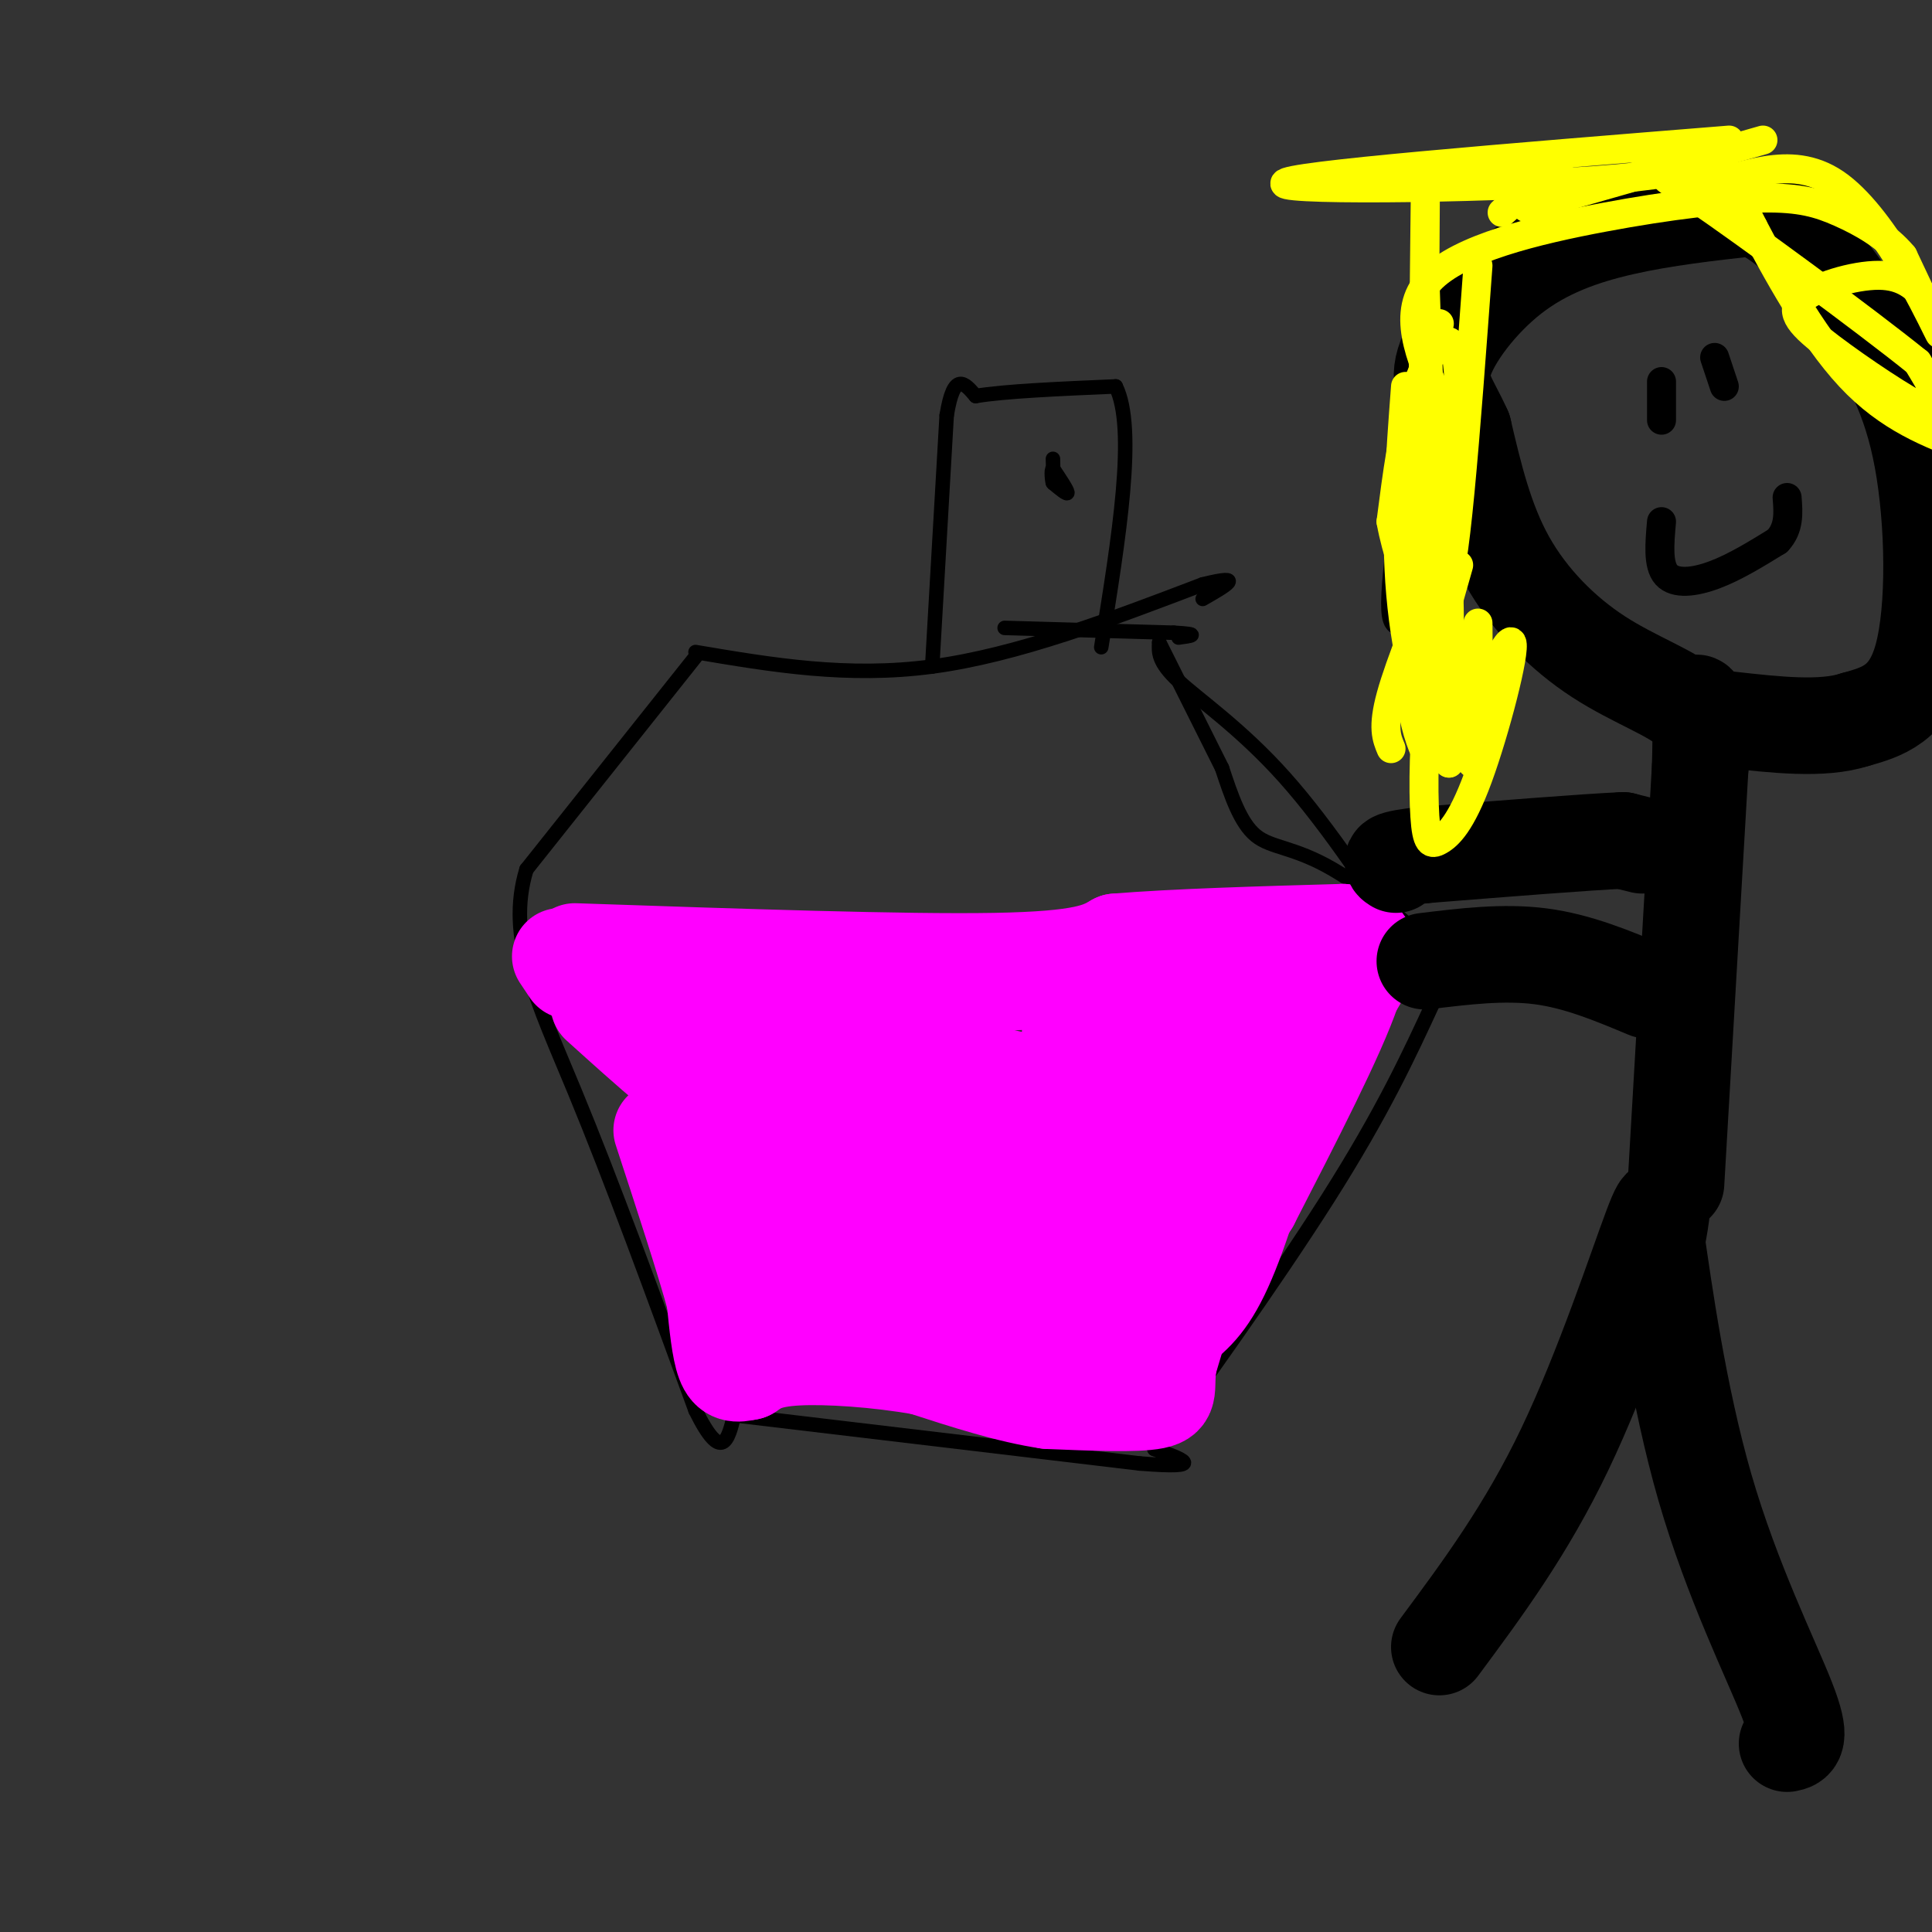 <svg viewBox='0 0 400 400' version='1.1' xmlns='http://www.w3.org/2000/svg' xmlns:xlink='http://www.w3.org/1999/xlink'><rect x="0" y="0" width="400" height="400" fill="#333333" stroke="none"/><g fill='none' stroke='#000000' stroke-width='3' stroke-linecap='round' stroke-linejoin='round'><path d='M144,136c0.000,0.000 -35.000,44.000 -35,44'/><path d='M109,180c-4.333,14.133 2.333,27.467 10,46c7.667,18.533 16.333,42.267 25,66'/><path d='M144,292c5.500,11.167 6.750,6.083 8,1'/><path d='M152,293c15.333,1.833 49.667,5.917 84,10'/><path d='M236,303c14.500,1.167 8.750,-0.917 3,-3'/><path d='M239,300c7.489,-10.200 24.711,-34.200 36,-52c11.289,-17.800 16.644,-29.400 22,-41'/><path d='M297,207c4.167,-8.000 3.583,-7.500 3,-7'/><path d='M300,200c-4.095,-5.357 -15.833,-15.250 -24,-20c-8.167,-4.750 -12.762,-4.357 -16,-7c-3.238,-2.643 -5.119,-8.321 -7,-14'/><path d='M253,159c-3.333,-6.667 -8.167,-16.333 -13,-26'/><path d='M240,133c-0.133,2.022 -0.267,4.044 4,8c4.267,3.956 12.933,9.844 22,20c9.067,10.156 18.533,24.578 28,39'/><path d='M294,200c5.667,7.000 5.833,5.000 6,3'/><path d='M144,135c15.750,2.667 31.500,5.333 49,3c17.500,-2.333 36.750,-9.667 56,-17'/><path d='M249,121c9.333,-2.333 4.667,0.333 0,3'/><path d='M208,130c0.000,0.000 35.000,1.000 35,1'/><path d='M243,131c6.000,0.333 3.500,0.667 1,1'/><path d='M193,138c0.000,0.000 3.000,-52.000 3,-52'/><path d='M196,86c1.500,-9.333 3.750,-6.667 6,-4'/><path d='M202,82c5.833,-1.000 17.417,-1.500 29,-2'/><path d='M231,80c4.333,8.667 0.667,31.333 -3,54'/><path d='M218,100c1.500,1.250 3.000,2.500 3,2c0.000,-0.500 -1.500,-2.750 -3,-5'/><path d='M218,97c-0.467,0.111 -0.133,2.889 0,3c0.133,0.111 0.067,-2.444 0,-5'/></g>
<g fill='none' stroke='#ff00ff' stroke-width='20' stroke-linecap='round' stroke-linejoin='round'><path d='M119,197c34.167,1.167 68.333,2.333 87,2c18.667,-0.333 21.833,-2.167 25,-4'/><path d='M231,195c12.000,-1.000 29.500,-1.500 47,-2'/><path d='M278,193c8.167,1.667 5.083,6.833 2,12'/><path d='M280,205c-3.167,9.333 -12.083,26.667 -21,44'/><path d='M259,249c-4.911,8.044 -6.689,6.156 -9,10c-2.311,3.844 -5.156,13.422 -8,23'/><path d='M242,282c-0.933,5.356 0.733,7.244 -3,8c-3.733,0.756 -12.867,0.378 -22,0'/><path d='M217,290c-8.000,-1.167 -17.000,-4.083 -26,-7'/><path d='M191,283c-9.378,-1.667 -19.822,-2.333 -26,-2c-6.178,0.333 -8.089,1.667 -10,3'/><path d='M155,284c-2.578,0.600 -4.022,0.600 -5,-2c-0.978,-2.600 -1.489,-7.800 -2,-13'/><path d='M148,269c-2.167,-8.000 -6.583,-21.500 -11,-35'/><path d='M116,198c0.000,0.000 2.000,3.000 2,3'/><path d='M124,208c10.250,9.250 20.500,18.500 27,22c6.500,3.500 9.250,1.250 12,-1'/><path d='M163,229c14.595,-3.595 45.083,-12.083 50,-2c4.917,10.083 -15.738,38.738 -20,48c-4.262,9.262 7.869,-0.869 20,-11'/><path d='M213,264c8.952,-7.060 21.333,-19.208 24,-15c2.667,4.208 -4.381,24.774 -5,25c-0.619,0.226 5.190,-19.887 11,-40'/><path d='M243,234c5.756,-12.489 14.644,-23.711 14,-26c-0.644,-2.289 -10.822,4.356 -21,11'/><path d='M236,219c-2.572,2.150 1.497,2.027 -9,8c-10.497,5.973 -35.561,18.044 -44,19c-8.439,0.956 -0.253,-9.202 4,-15c4.253,-5.798 4.573,-7.234 9,-8c4.427,-0.766 12.961,-0.860 17,2c4.039,2.860 3.583,8.674 2,14c-1.583,5.326 -4.291,10.163 -7,15'/><path d='M208,254c1.440,3.190 8.542,3.667 -1,4c-9.542,0.333 -35.726,0.524 -45,-1c-9.274,-1.524 -1.637,-4.762 6,-8'/><path d='M168,249c2.915,-5.067 7.201,-13.733 14,-22c6.799,-8.267 16.111,-16.133 13,-9c-3.111,7.133 -18.645,29.267 -24,41c-5.355,11.733 -0.530,13.067 4,13c4.530,-0.067 8.765,-1.533 13,-3'/><path d='M188,269c2.841,-0.222 3.442,0.724 2,-2c-1.442,-2.724 -4.927,-9.118 -12,-16c-7.073,-6.882 -17.735,-14.252 -23,-20c-5.265,-5.748 -5.132,-9.874 -5,-14'/><path d='M147,209c0.000,0.000 0.000,-4.000 0,-4'/><path d='M153,205c0.000,0.000 67.000,-2.000 67,-2'/><path d='M220,203c12.000,0.500 8.500,2.750 5,5'/><path d='M225,208c-0.956,2.778 -5.844,7.222 -2,7c3.844,-0.222 16.422,-5.111 29,-10'/><path d='M252,205c9.029,-5.531 17.100,-14.359 18,-7c0.900,7.359 -5.373,30.904 -10,46c-4.627,15.096 -7.608,21.742 -11,26c-3.392,4.258 -7.196,6.129 -11,8'/><path d='M238,278c-4.476,2.952 -10.167,6.333 -15,6c-4.833,-0.333 -8.810,-4.381 -6,-14c2.810,-9.619 12.405,-24.810 22,-40'/><path d='M239,230c-0.077,-5.107 -11.268,2.126 -19,5c-7.732,2.874 -12.005,1.389 -20,-1c-7.995,-2.389 -19.713,-5.683 -26,-9c-6.287,-3.317 -7.144,-6.659 -8,-10'/><path d='M166,215c-1.362,-2.293 -0.767,-3.027 -2,-2c-1.233,1.027 -4.293,3.815 -7,7c-2.707,3.185 -5.059,6.767 -5,13c0.059,6.233 2.530,15.116 5,24'/><path d='M157,257c1.489,8.533 2.711,17.867 5,14c2.289,-3.867 5.644,-20.933 9,-38'/><path d='M171,233c2.500,-9.500 4.250,-14.250 6,-19'/></g>
<g fill='none' stroke='#000000' stroke-width='20' stroke-linecap='round' stroke-linejoin='round'><path d='M298,341c9.000,-12.133 18.000,-24.267 26,-41c8.000,-16.733 15.000,-38.067 18,-46c3.000,-7.933 2.000,-2.467 1,3'/><path d='M343,257c1.405,9.488 4.417,31.708 10,51c5.583,19.292 13.738,35.655 17,44c3.262,8.345 1.631,8.673 0,9'/><path d='M347,245c0.000,0.000 5.000,-86.000 5,-86'/><path d='M352,159c0.500,-16.333 -0.750,-14.167 -2,-12'/><path d='M350,147c-3.583,-3.476 -11.542,-6.167 -19,-11c-7.458,-4.833 -14.417,-11.810 -19,-20c-4.583,-8.190 -6.792,-17.595 -9,-27'/><path d='M303,89c-2.866,-6.404 -5.531,-8.912 -4,-14c1.531,-5.088 7.258,-12.754 14,-18c6.742,-5.246 14.498,-8.070 23,-10c8.502,-1.930 17.751,-2.965 27,-4'/><path d='M363,43c8.416,3.158 15.957,13.053 22,22c6.043,8.947 10.589,16.947 13,30c2.411,13.053 2.689,31.158 0,41c-2.689,9.842 -8.344,11.421 -14,13'/><path d='M384,149c-6.667,2.167 -16.333,1.083 -26,0'/><path d='M340,175c0.000,0.000 -4.000,-1.000 -4,-1'/><path d='M336,174c-7.500,0.333 -24.250,1.667 -41,3'/><path d='M295,177c-7.833,0.833 -6.917,1.417 -6,2'/><path d='M341,205c-7.167,-3.000 -14.333,-6.000 -22,-7c-7.667,-1.000 -15.833,0.000 -24,1'/></g>
<g fill='none' stroke='#000000' stroke-width='6' stroke-linecap='round' stroke-linejoin='round'><path d='M344,108c-0.400,4.489 -0.800,8.978 1,11c1.800,2.022 5.800,1.578 10,0c4.200,-1.578 8.600,-4.289 13,-7'/><path d='M368,112c2.500,-2.667 2.250,-5.833 2,-9'/><path d='M355,74c0.000,0.000 2.000,6.000 2,6'/><path d='M344,79c0.000,0.000 0.000,8.000 0,8'/><path d='M298,59c-4.244,26.822 -8.489,53.644 -9,64c-0.511,10.356 2.711,4.244 5,-2c2.289,-6.244 3.644,-12.622 5,-19'/></g>
<g fill='none' stroke='#ffff00' stroke-width='6' stroke-linecap='round' stroke-linejoin='round'><path d='M298,67c-1.661,1.595 -3.321,3.190 -4,18c-0.679,14.810 -0.375,42.833 0,34c0.375,-8.833 0.821,-54.524 1,-71c0.179,-16.476 0.089,-3.738 0,9'/><path d='M295,57c0.578,18.289 2.022,59.511 4,63c1.978,3.489 4.489,-30.756 7,-65'/><path d='M311,44c0.000,0.000 9.000,-8.000 9,-8'/><path d='M322,36c0.000,0.000 1.000,0.000 1,0'/><path d='M316,43c0.000,0.000 49.000,-14.000 49,-14'/><path d='M358,29c-46.101,3.714 -92.202,7.429 -92,9c0.202,1.571 46.708,1.000 69,-1c22.292,-2.000 20.369,-5.429 21,-4c0.631,1.429 3.815,7.714 7,14'/><path d='M363,47c4.422,8.400 11.978,22.400 20,31c8.022,8.600 16.511,11.800 25,15'/><path d='M399,62c-2.389,-2.485 -4.778,-4.970 -10,-5c-5.222,-0.030 -13.278,2.395 -16,5c-2.722,2.605 -0.111,5.389 6,10c6.111,4.611 15.722,11.049 20,13c4.278,1.951 3.222,-0.585 2,-3c-1.222,-2.415 -2.611,-4.707 -4,-7'/><path d='M397,75c-10.816,-8.743 -35.857,-27.100 -46,-34c-10.143,-6.900 -5.389,-2.344 2,-3c7.389,-0.656 17.412,-6.523 27,0c9.588,6.523 18.739,25.435 21,30c2.261,4.565 -2.370,-5.218 -7,-15'/><path d='M394,53c-3.437,-4.146 -8.529,-7.012 -13,-9c-4.471,-1.988 -8.322,-3.100 -16,-3c-7.678,0.100 -19.182,1.412 -33,4c-13.818,2.588 -29.948,6.454 -36,13c-6.052,6.546 -2.026,15.773 2,25'/><path d='M298,83c-1.202,13.125 -5.206,33.437 -5,38c0.206,4.563 4.622,-6.622 7,-19c2.378,-12.378 2.717,-25.948 1,-30c-1.717,-4.052 -5.491,1.414 -8,9c-2.509,7.586 -3.755,17.293 -5,27'/><path d='M288,108c2.111,11.889 9.889,28.111 12,28c2.111,-0.111 -1.444,-16.556 -5,-33'/><path d='M291,80c-1.101,14.613 -2.202,29.226 -1,43c1.202,13.774 4.708,26.708 7,26c2.292,-0.708 3.369,-15.060 3,-25c-0.369,-9.940 -2.185,-15.470 -4,-21'/><path d='M294,93c-0.929,7.143 -1.857,14.286 0,26c1.857,11.714 6.500,28.000 9,35c2.500,7.000 2.857,4.714 3,-1c0.143,-5.714 0.071,-14.857 0,-24'/><path d='M302,117c-2.376,8.231 -4.752,16.462 -6,26c-1.248,9.538 -1.368,20.382 -1,26c0.368,5.618 1.222,6.011 3,5c1.778,-1.011 4.479,-3.426 8,-13c3.521,-9.574 7.863,-26.307 7,-28c-0.863,-1.693 -6.932,11.653 -13,25'/><path d='M300,158c-1.838,-1.575 0.067,-18.013 0,-27c-0.067,-8.987 -2.106,-10.524 -4,-8c-1.894,2.524 -3.642,9.110 -4,15c-0.358,5.890 0.673,11.086 2,15c1.327,3.914 2.951,6.547 4,1c1.049,-5.547 1.525,-19.273 2,-33'/><path d='M296,118c0.311,11.822 0.622,23.644 2,28c1.378,4.356 3.822,1.244 5,-2c1.178,-3.244 1.089,-6.622 1,-10'/><path d='M299,115c-4.583,11.167 -9.167,22.333 -11,29c-1.833,6.667 -0.917,8.833 0,11'/></g>
</svg>
